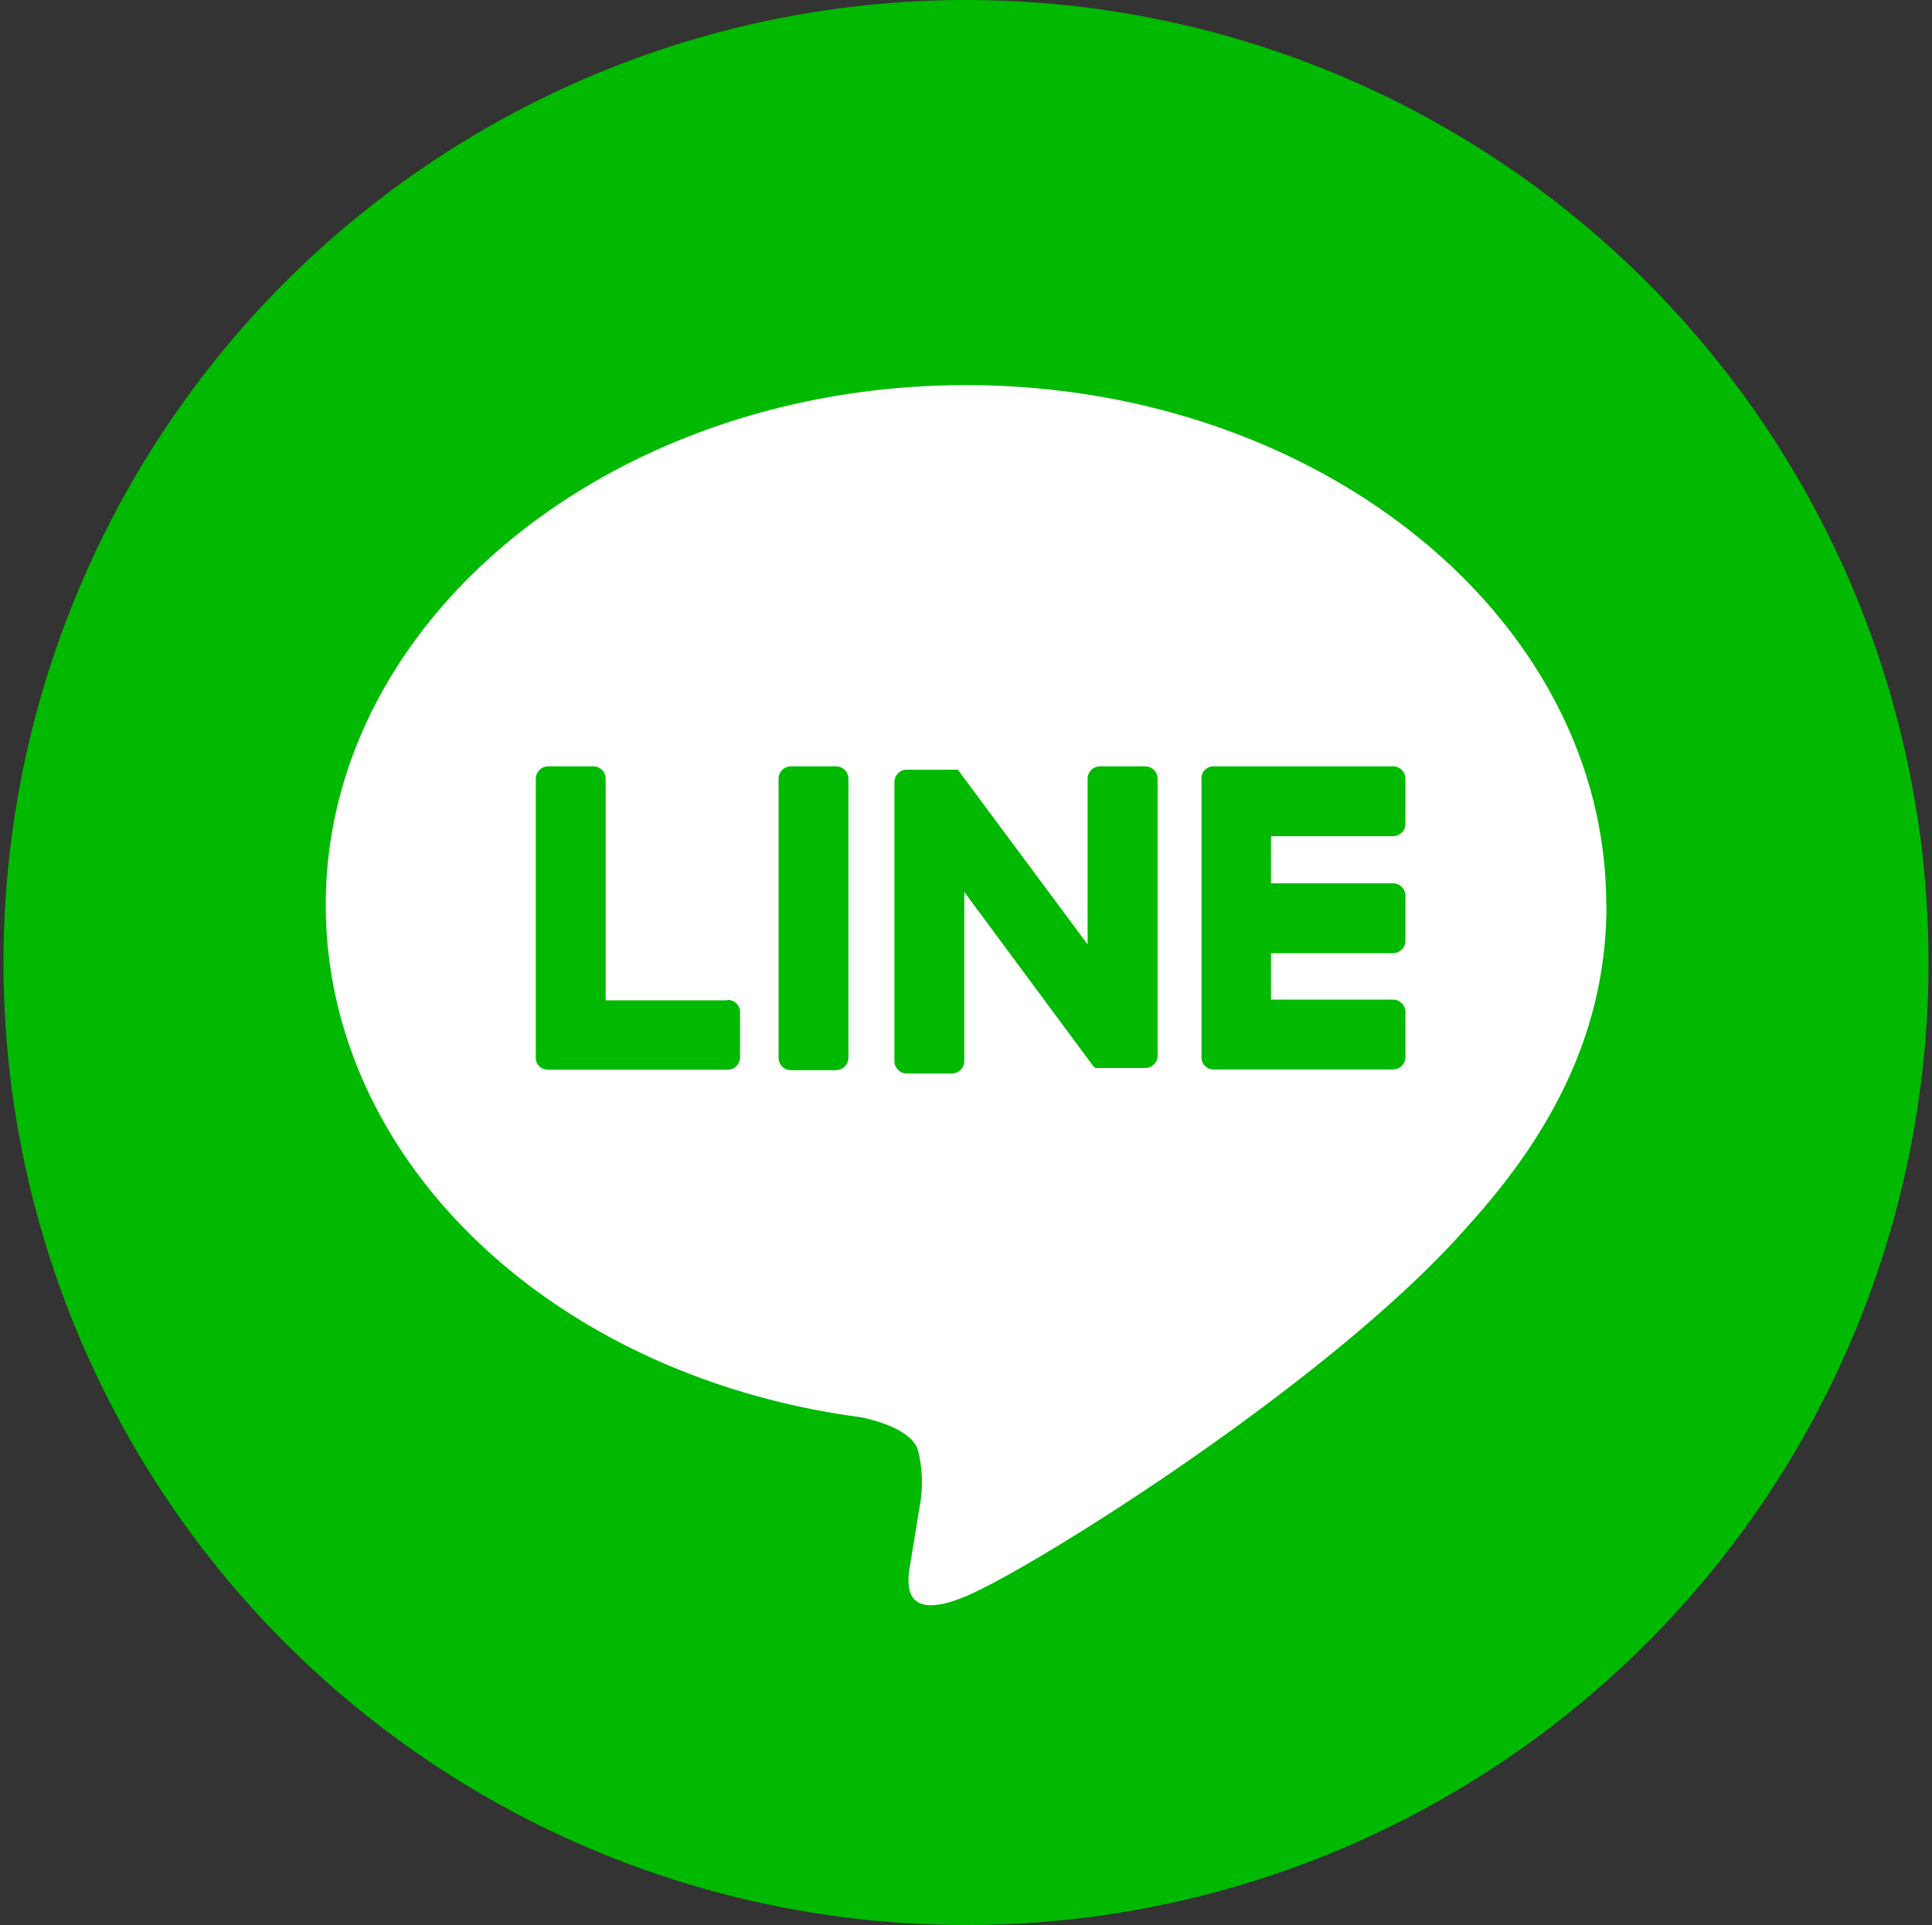 <svg xmlns="http://www.w3.org/2000/svg" viewBox="0 0 167.6 167">
    <rect x="0" y="0" width="167.6" height="167" fill="#333333" stroke="none"/>
    <path d="M83.8,35.86c-12.94,0-14.56.06-19.64.29A34.83,34.83,0,0,0,52.6,38.37,24.35,24.35,0,0,0,38.66,52.3a35.12,35.12,0,0,0-2.21,11.56c-.23,5.08-.29,6.7-.29,19.64s.06,14.56.29,19.64a35.12,35.12,0,0,0,2.21,11.56A24.35,24.35,0,0,0,52.6,128.63a34.83,34.83,0,0,0,11.56,2.22c5.08.23,6.7.29,19.64.29s14.56-.06,19.64-.29A34.83,34.83,0,0,0,115,128.63a24.3,24.3,0,0,0,13.93-13.93,34.83,34.83,0,0,0,2.22-11.56c.23-5.08.28-6.7.28-19.64s-.05-14.56-.28-19.64a34.83,34.83,0,0,0-2.22-11.56A24.3,24.3,0,0,0,115,38.37a34.83,34.83,0,0,0-11.56-2.22c-5.08-.23-6.7-.29-19.64-.29Zm0,8.59c12.72,0,14.22,0,19.25.28a26.11,26.11,0,0,1,8.84,1.64,15.73,15.73,0,0,1,9,9,26,26,0,0,1,1.64,8.84c.23,5,.28,6.53.28,19.25s0,14.23-.28,19.25a26,26,0,0,1-1.64,8.84,15.73,15.73,0,0,1-9,9,26.11,26.11,0,0,1-8.84,1.64c-5,.23-6.53.28-19.25.28s-14.23,0-19.25-.28a26.18,26.18,0,0,1-8.85-1.64,14.61,14.61,0,0,1-5.47-3.56,14.79,14.79,0,0,1-3.57-5.48A26.57,26.57,0,0,1,45,102.75c-.23-5-.27-6.53-.27-19.25s0-14.23.27-19.25a26.57,26.57,0,0,1,1.64-8.84,14.79,14.79,0,0,1,3.57-5.48,14.61,14.61,0,0,1,5.47-3.56,26.18,26.18,0,0,1,8.85-1.64c5-.23,6.53-.28,19.25-.28" style="fill:#fff"/>
    <path d="M83.8,99.38A15.88,15.88,0,1,1,99.68,83.5,15.88,15.88,0,0,1,83.8,99.38ZM83.8,59A24.46,24.46,0,1,0,108.26,83.5,24.46,24.46,0,0,0,83.8,59Z" style="fill:#fff"/>
    <path d="M114.94,58.07a5.72,5.72,0,1,1-5.71-5.71,5.72,5.72,0,0,1,5.71,5.71Z" style="fill:#fff"/>
    <circle cx="83.8" cy="83.5" r="83.5" style="fill:#00b900"/>
    <g id="TYPE_A" data-name="TYPE A">
        <path d="M139.34,78.49c0-24.86-24.92-45.08-55.54-45.08S28.26,53.63,28.26,78.49c0,22.28,19.76,40.94,46.45,44.46,1.81.39,4.27,1.2,4.89,2.74a11.4,11.4,0,0,1,.18,5L79,135.47c-.24,1.4-1.12,5.49,4.81,3s32-18.83,43.64-32.24h0c8-8.83,11.91-17.79,11.91-27.73" style="fill:#fff"/>
        <path d="M72.51,66.48H68.62a1.08,1.08,0,0,0-1.08,1.08v24.2a1.08,1.08,0,0,0,1.08,1.08h3.89a1.09,1.09,0,0,0,1.09-1.08V67.56a1.08,1.08,0,0,0-1.09-1.08" style="fill:#00b900"/>
        <path d="M99.33,66.48h-3.9a1.08,1.08,0,0,0-1.08,1.08V81.93L83.26,67a.44.44,0,0,0-.08-.11h0l-.07-.07h0a.12.12,0,0,0,0-.05l0,0-.06,0,0,0-.06,0h0l-.06,0h0l-.06,0h-4.2a1.08,1.08,0,0,0-1.08,1.08v24.2a1.09,1.09,0,0,0,1.08,1.08h3.9a1.08,1.08,0,0,0,1.08-1.08V77.38l11.11,15a1,1,0,0,0,.27.27h0l.07,0h0l0,0,0,0h0l.07,0h0a1.17,1.17,0,0,0,.27,0h3.9a1.08,1.08,0,0,0,1.08-1.08V67.56a1.08,1.08,0,0,0-1.08-1.08" style="fill:#00b900"/>
        <path d="M63.12,86.78H52.54V67.56a1.08,1.08,0,0,0-1.08-1.08h-3.9a1.08,1.08,0,0,0-1.08,1.08v24.2h0a1,1,0,0,0,.3.74,0,0,0,0,0,0,0v0a1.12,1.12,0,0,0,.75.3H63.12a1.08,1.08,0,0,0,1.08-1.08v-3.9a1.08,1.08,0,0,0-1.08-1.08" style="fill:#00b900"/>
        <path d="M120.84,72.54a1.08,1.08,0,0,0,1.08-1.09V67.56a1.08,1.08,0,0,0-1.08-1.08H105.28a1.06,1.06,0,0,0-.75.3h0l0,0a1.08,1.08,0,0,0-.3.75h0v24.2h0a1,1,0,0,0,.3.74l0,0h0a1.07,1.07,0,0,0,.75.31h15.56a1.08,1.08,0,0,0,1.08-1.08v-3.9a1.08,1.08,0,0,0-1.08-1.08H110.26V82.69h10.58a1.08,1.08,0,0,0,1.08-1.09V77.71a1.08,1.08,0,0,0-1.08-1.08H110.26V72.54Z" style="fill:#00b900"/>
    </g>
</svg>